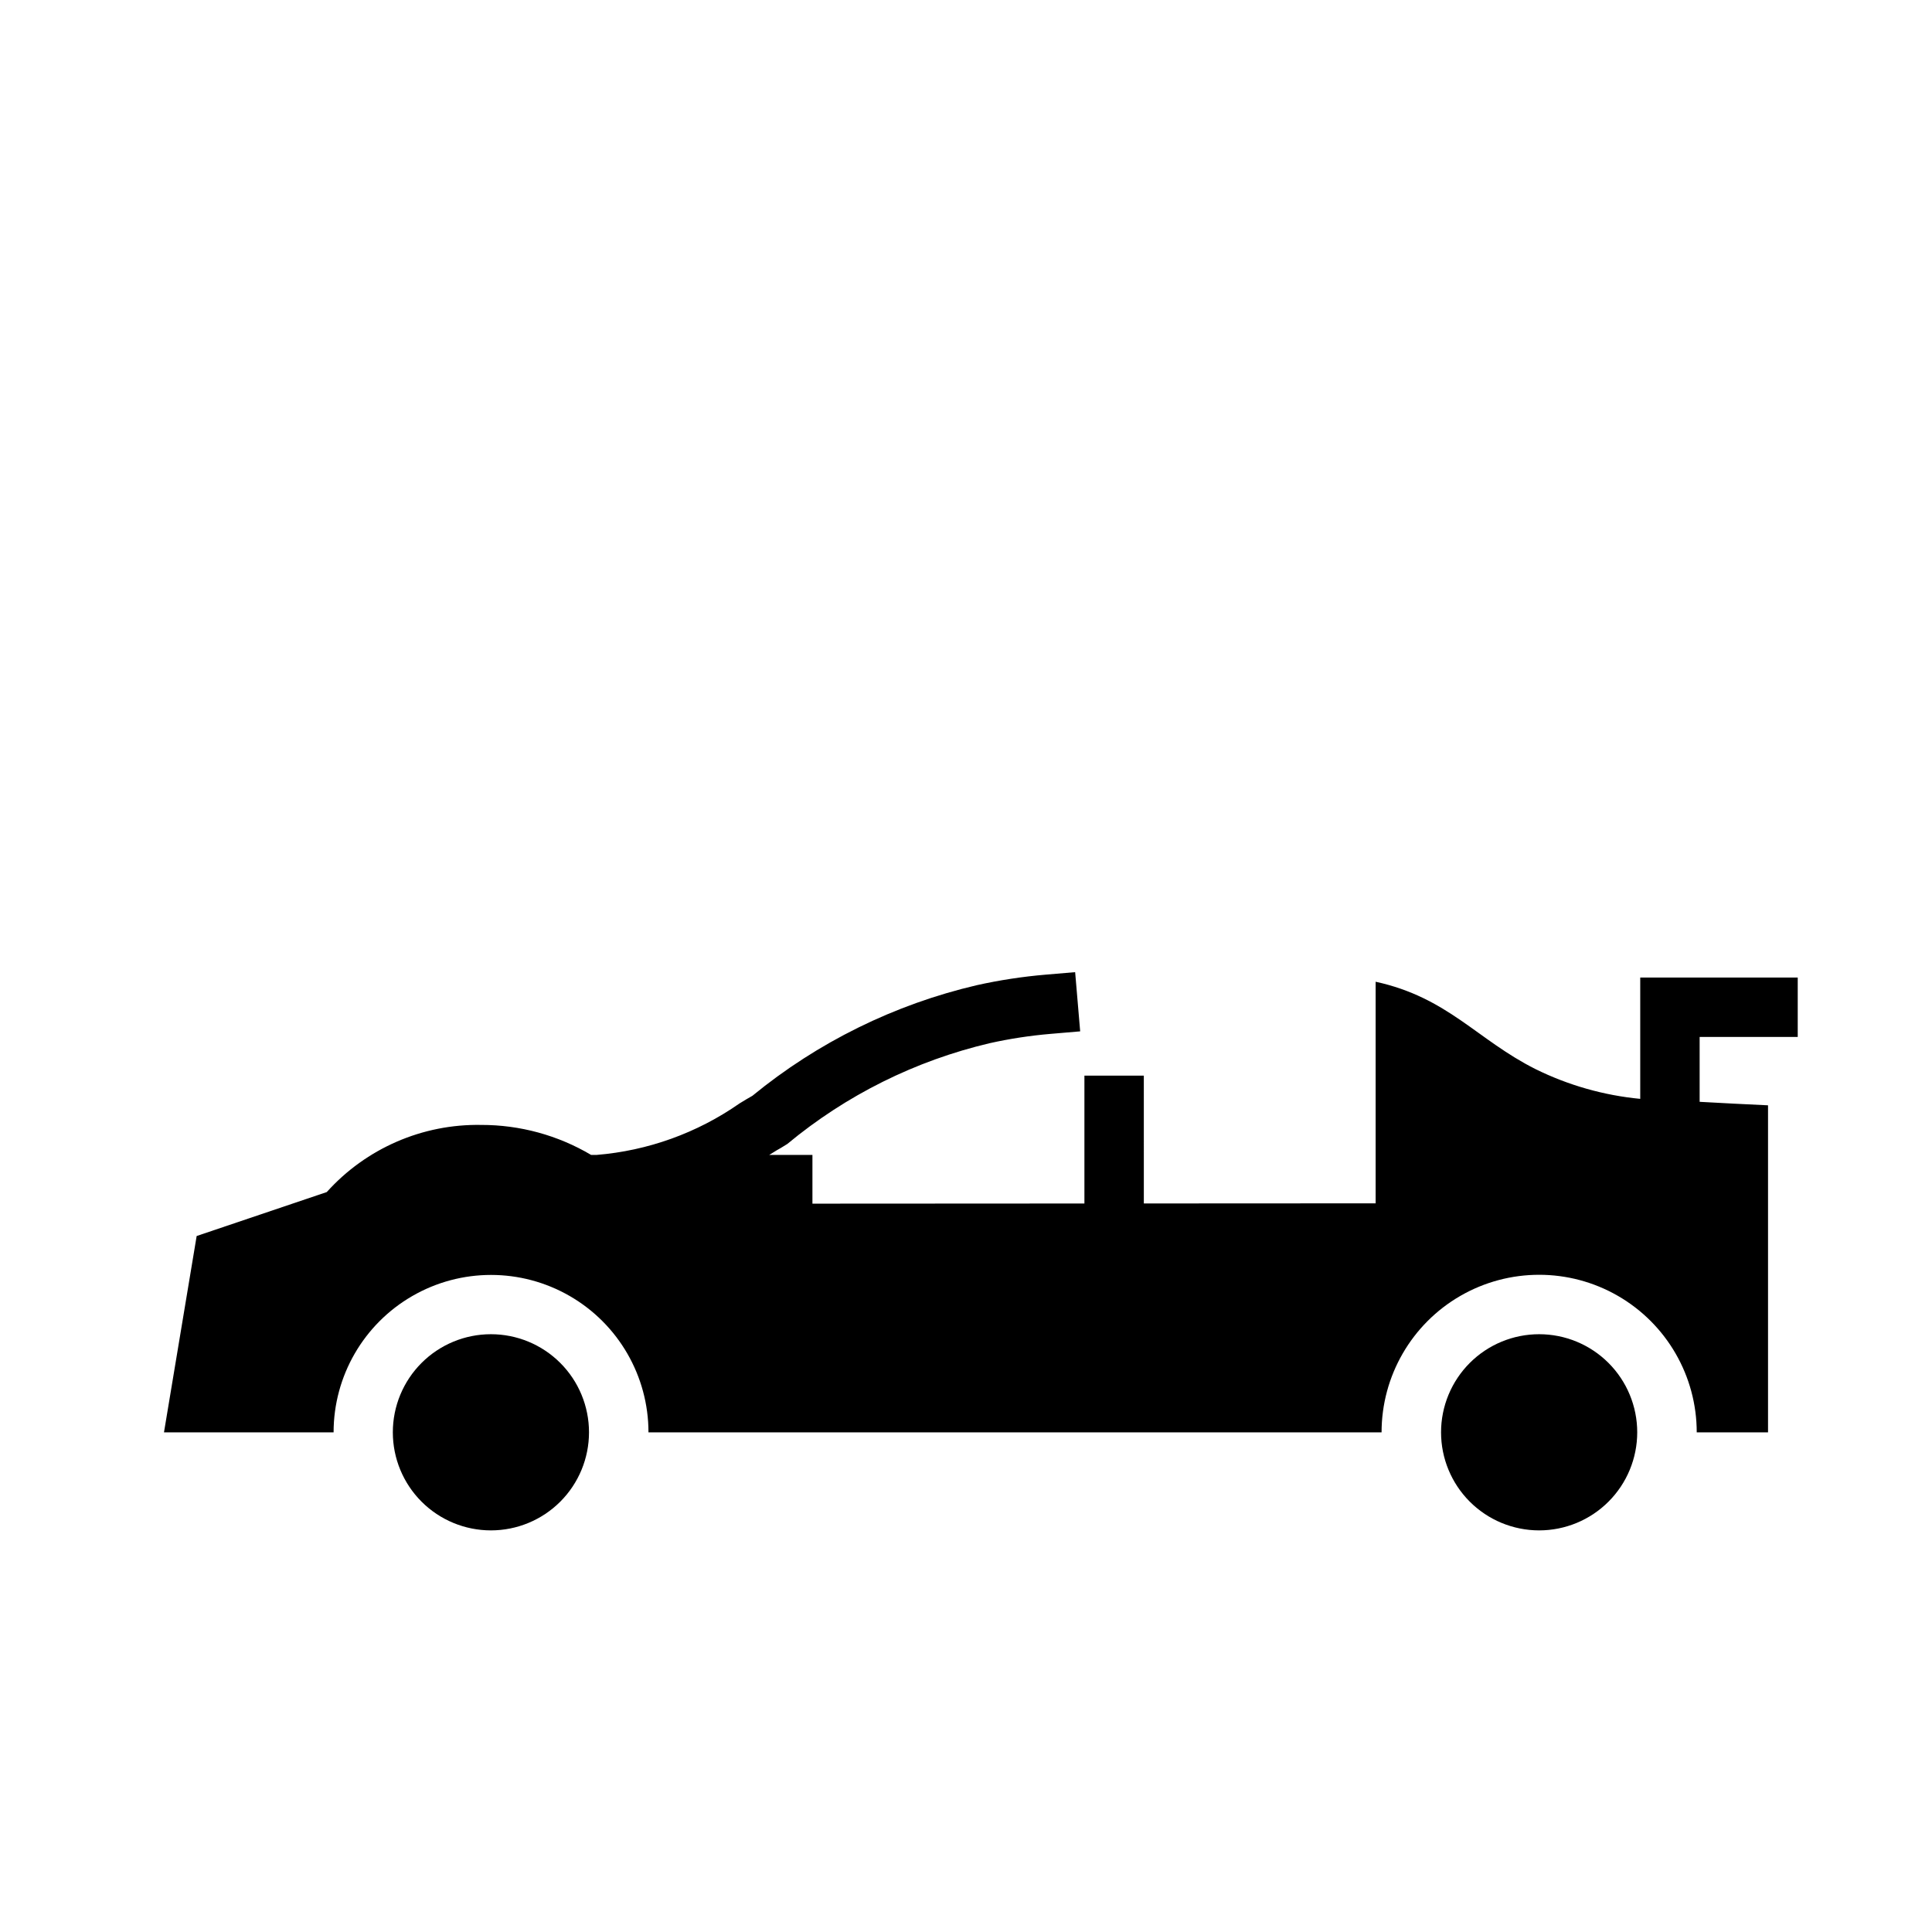 <?xml version="1.0" encoding="UTF-8"?>
<!-- Uploaded to: ICON Repo, www.svgrepo.com, Generator: ICON Repo Mixer Tools -->
<svg fill="#000000" width="800px" height="800px" version="1.1" viewBox="144 144 512 512" xmlns="http://www.w3.org/2000/svg">
 <g>
  <path d="m551.89 497.58c-6.894 0-13.508 2.738-18.383 7.613-4.871 4.875-7.613 11.488-7.613 18.383s2.738 13.504 7.613 18.379 11.488 7.613 18.383 7.613 13.504-2.738 18.379-7.613 7.613-11.488 7.613-18.379c0-6.894-2.738-13.508-7.613-18.383s-11.484-7.613-18.379-7.613z"/>
  <path d="m274.1 497.58c-6.894 0-13.508 2.738-18.383 7.613s-7.613 11.488-7.613 18.383c0 6.891 2.738 13.504 7.613 18.379s11.488 7.613 18.383 7.613c6.894 0 13.504-2.738 18.379-7.613s7.613-11.488 7.613-18.379c0-6.894-2.738-13.508-7.613-18.383s-11.484-7.613-18.379-7.613z"/>
  <path d="m578.68 435.21c-9.66-0.926-19.07-3.598-27.77-7.894-15.508-7.793-23.223-18.973-42.352-23.145v58.727l-61.43 0.031-0.004-33.871h-15.742v33.883l-72.078 0.039v-12.91h-11.465l0.383-0.23c1.258-0.773 2.203-1.375 2.762-1.652l1.68-1.035v-0.004c15.574-12.926 33.938-22.066 53.645-26.699 5.309-1.18 10.691-2.004 16.109-2.461l7.84-0.668-1.332-15.688-7.844 0.664c-6.121 0.523-12.203 1.453-18.199 2.785-21.816 5.09-42.172 15.121-59.496 29.324-0.871 0.48-2.023 1.164-3.402 2.016-11.203 7.824-24.281 12.535-37.902 13.648h-1.426c-8.816-5.223-18.879-7.969-29.125-7.953-15.578-0.281-30.512 6.211-40.934 17.793l-34.48 11.648-8.66 52.035h44.949c0-14.906 7.953-28.68 20.863-36.133 12.906-7.453 28.812-7.453 41.719 0 12.91 7.453 20.863 21.227 20.863 36.133h194.28c0-14.922 7.957-28.707 20.879-36.168 12.922-7.457 28.84-7.457 41.762 0 12.922 7.461 20.879 21.246 20.879 36.168h18.895v-86.672c-6.019-0.266-12.086-0.598-18.125-0.926v-17.191h25.996v-15.742h-41.738z"/>
 </g>
</svg>